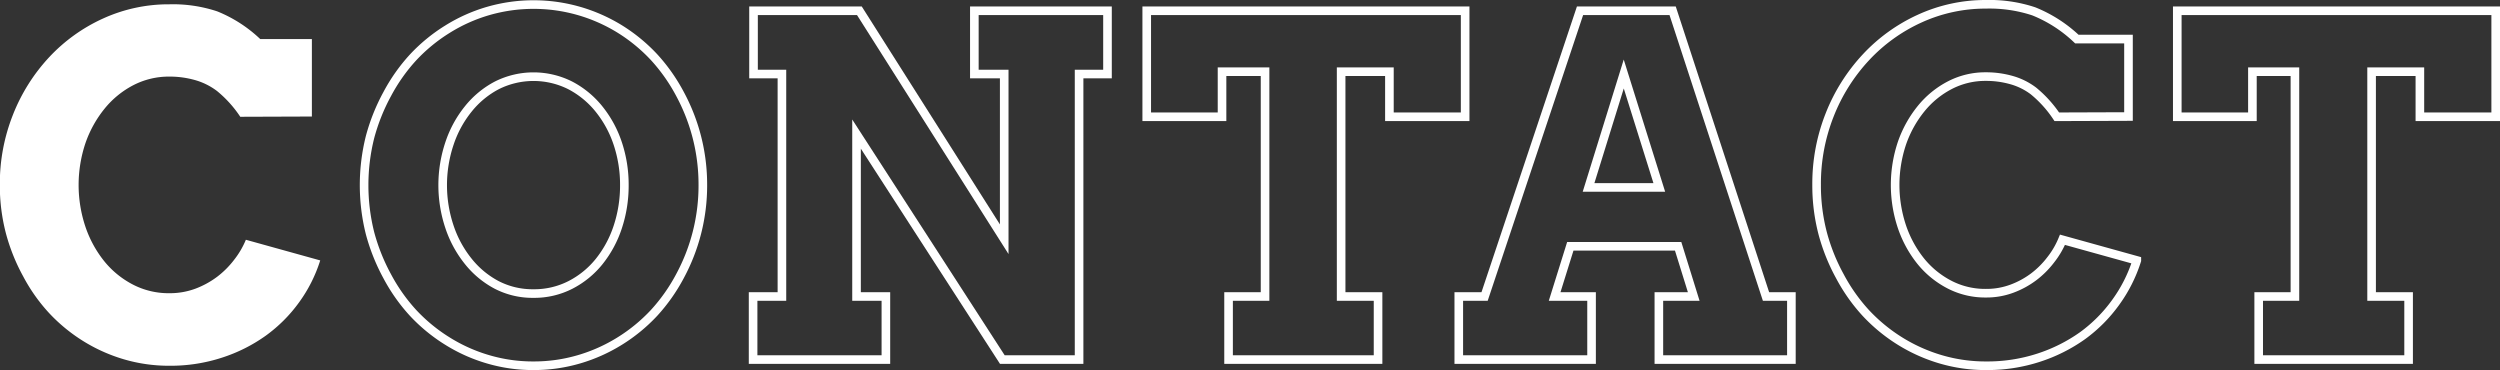 <svg xmlns="http://www.w3.org/2000/svg" viewBox="0 0 290.5 43"><rect x="0" y="0" width="290.5" height="43" fill="#333333" stroke="none"/><defs><style>.cls-1{fill:#fff;}.cls-2{fill:none;stroke:#fff;stroke-miterlimit:10;}</style></defs><g id="レイヤー_2" data-name="レイヤー 2"><g id="レイヤー_1-2" data-name="レイヤー 1"><path class="cls-1" d="M27.92,13.57a13.43,13.43,0,0,0-2.71-3,7.7,7.7,0,0,0-2.6-1.28,10.85,10.85,0,0,0-2.93-.39,9,9,0,0,0-4.19,1,10.57,10.57,0,0,0-3.34,2.73,13.21,13.21,0,0,0-2.22,4,15.28,15.28,0,0,0,0,9.73,13.09,13.09,0,0,0,2.19,4,10.49,10.49,0,0,0,3.33,2.71,9,9,0,0,0,4.24,1,8.5,8.5,0,0,0,3-.52,10.13,10.13,0,0,0,2.53-1.38,10.32,10.32,0,0,0,2-2,9.74,9.74,0,0,0,1.35-2.31l8.64,2.4a16.88,16.88,0,0,1-2.44,4.85A17.17,17.17,0,0,1,30.89,39a18.49,18.49,0,0,1-5.1,2.56,19.22,19.22,0,0,1-6.11.94,18.48,18.48,0,0,1-5.29-.75,19.22,19.22,0,0,1-4.71-2.11,19.47,19.47,0,0,1-4-3.29,20.16,20.16,0,0,1-3-4.26,22.28,22.28,0,0,1-2-5,22,22,0,0,1-.7-5.6,21.74,21.74,0,0,1,1.53-8.17A21.17,21.17,0,0,1,5.72,6.64,19.69,19.69,0,0,1,12,2.14,18.37,18.37,0,0,1,19.68.5a16.35,16.35,0,0,1,5.56.82,15.84,15.84,0,0,1,5,3.22h6v9Z"/><path class="cls-2" d="M62,42.5a18.43,18.43,0,0,1-5.29-.75A18.89,18.89,0,0,1,52,39.64a19.48,19.48,0,0,1-4-3.28,20.57,20.57,0,0,1-3-4.25,22.79,22.79,0,0,1-2-5,23,23,0,0,1,0-11.19,22.68,22.68,0,0,1,2-5,20.57,20.57,0,0,1,3-4.25,19.48,19.48,0,0,1,4-3.28,18.89,18.89,0,0,1,4.71-2.11,19.07,19.07,0,0,1,10.59,0A19.12,19.12,0,0,1,72,3.36a19.48,19.48,0,0,1,4,3.28A20.61,20.61,0,0,1,79,10.89a22.16,22.16,0,0,1,2.67,10.62A22.16,22.16,0,0,1,79,32.11,20.61,20.61,0,0,1,76,36.36a19.48,19.48,0,0,1-4,3.28,19.12,19.12,0,0,1-4.72,2.11A18.6,18.6,0,0,1,62,42.5Zm0-8.39a9.22,9.22,0,0,0,4.28-1,10.32,10.32,0,0,0,3.34-2.72,12.78,12.78,0,0,0,2.16-4,15.27,15.27,0,0,0,.77-4.86,15.09,15.09,0,0,0-.78-4.89,12.78,12.78,0,0,0-2.19-4,10.57,10.57,0,0,0-3.34-2.73,9.51,9.51,0,0,0-8.49,0,10.5,10.5,0,0,0-3.32,2.73,12.78,12.78,0,0,0-2.19,4,15.25,15.25,0,0,0,0,9.75,12.84,12.84,0,0,0,2.19,4A10.46,10.46,0,0,0,57.7,33.1,9.09,9.09,0,0,0,62,34.11Z"/><path class="cls-2" d="M113.22,1.25h15.47V8.6h-3.3V41.78h-8.92L99.53,15.58V34.45h3.41v7.33H87.51V34.45h3.35V8.6h-3.3V1.25h12.3L116.69,27.8V8.6h-3.47Z"/><path class="cls-2" d="M142.76,34.45H147V8.33H142v5.24h-8.75V1.25h37V13.57h-8.8V8.33h-5.61V34.45h4.29v7.33H142.76Z"/><path class="cls-2" d="M192.76,34.45h4.05L195,28.62H182.47l-1.82,5.83h4.29v7.33H169.51V34.45h3l11.09-33.2h10.76l10.85,33.2h2.95v7.33H192.76Zm-8.17-12.67h8.22L188.68,8.6Z"/><path class="cls-2" d="M239,13.57a13.67,13.67,0,0,0-2.71-3,7.65,7.65,0,0,0-2.61-1.28,10.78,10.78,0,0,0-2.92-.39,8.93,8.93,0,0,0-4.19,1,10.57,10.57,0,0,0-3.34,2.73,13.21,13.21,0,0,0-2.22,4,15.28,15.28,0,0,0,0,9.73,13.09,13.09,0,0,0,2.19,4,10.49,10.49,0,0,0,3.33,2.71,9,9,0,0,0,4.24,1,8.45,8.45,0,0,0,3-.52,10,10,0,0,0,2.54-1.38,10.32,10.32,0,0,0,2-2,9.74,9.74,0,0,0,1.35-2.31l8.64,2.4a16.88,16.88,0,0,1-2.44,4.85A17.17,17.17,0,0,1,242,39a18.77,18.77,0,0,1-5.1,2.56,19.22,19.22,0,0,1-6.11.94,18.43,18.43,0,0,1-5.29-.75,19.22,19.22,0,0,1-4.71-2.11,19.53,19.53,0,0,1-4-3.29,20.48,20.48,0,0,1-3-4.26,22.28,22.28,0,0,1-2-5,22,22,0,0,1-.7-5.6,21.74,21.74,0,0,1,1.53-8.17,21.17,21.17,0,0,1,4.19-6.65,19.69,19.69,0,0,1,6.24-4.5A18.37,18.37,0,0,1,230.77.5a16.35,16.35,0,0,1,5.56.82,15.84,15.84,0,0,1,5,3.22h6v9Z"/><path class="cls-2" d="M262.46,34.45h4.21V8.33h-4.94v5.24H253V1.25h37V13.57h-8.81V8.33h-5.61V34.45h4.3v7.33H262.46Z"/></g></g></svg>